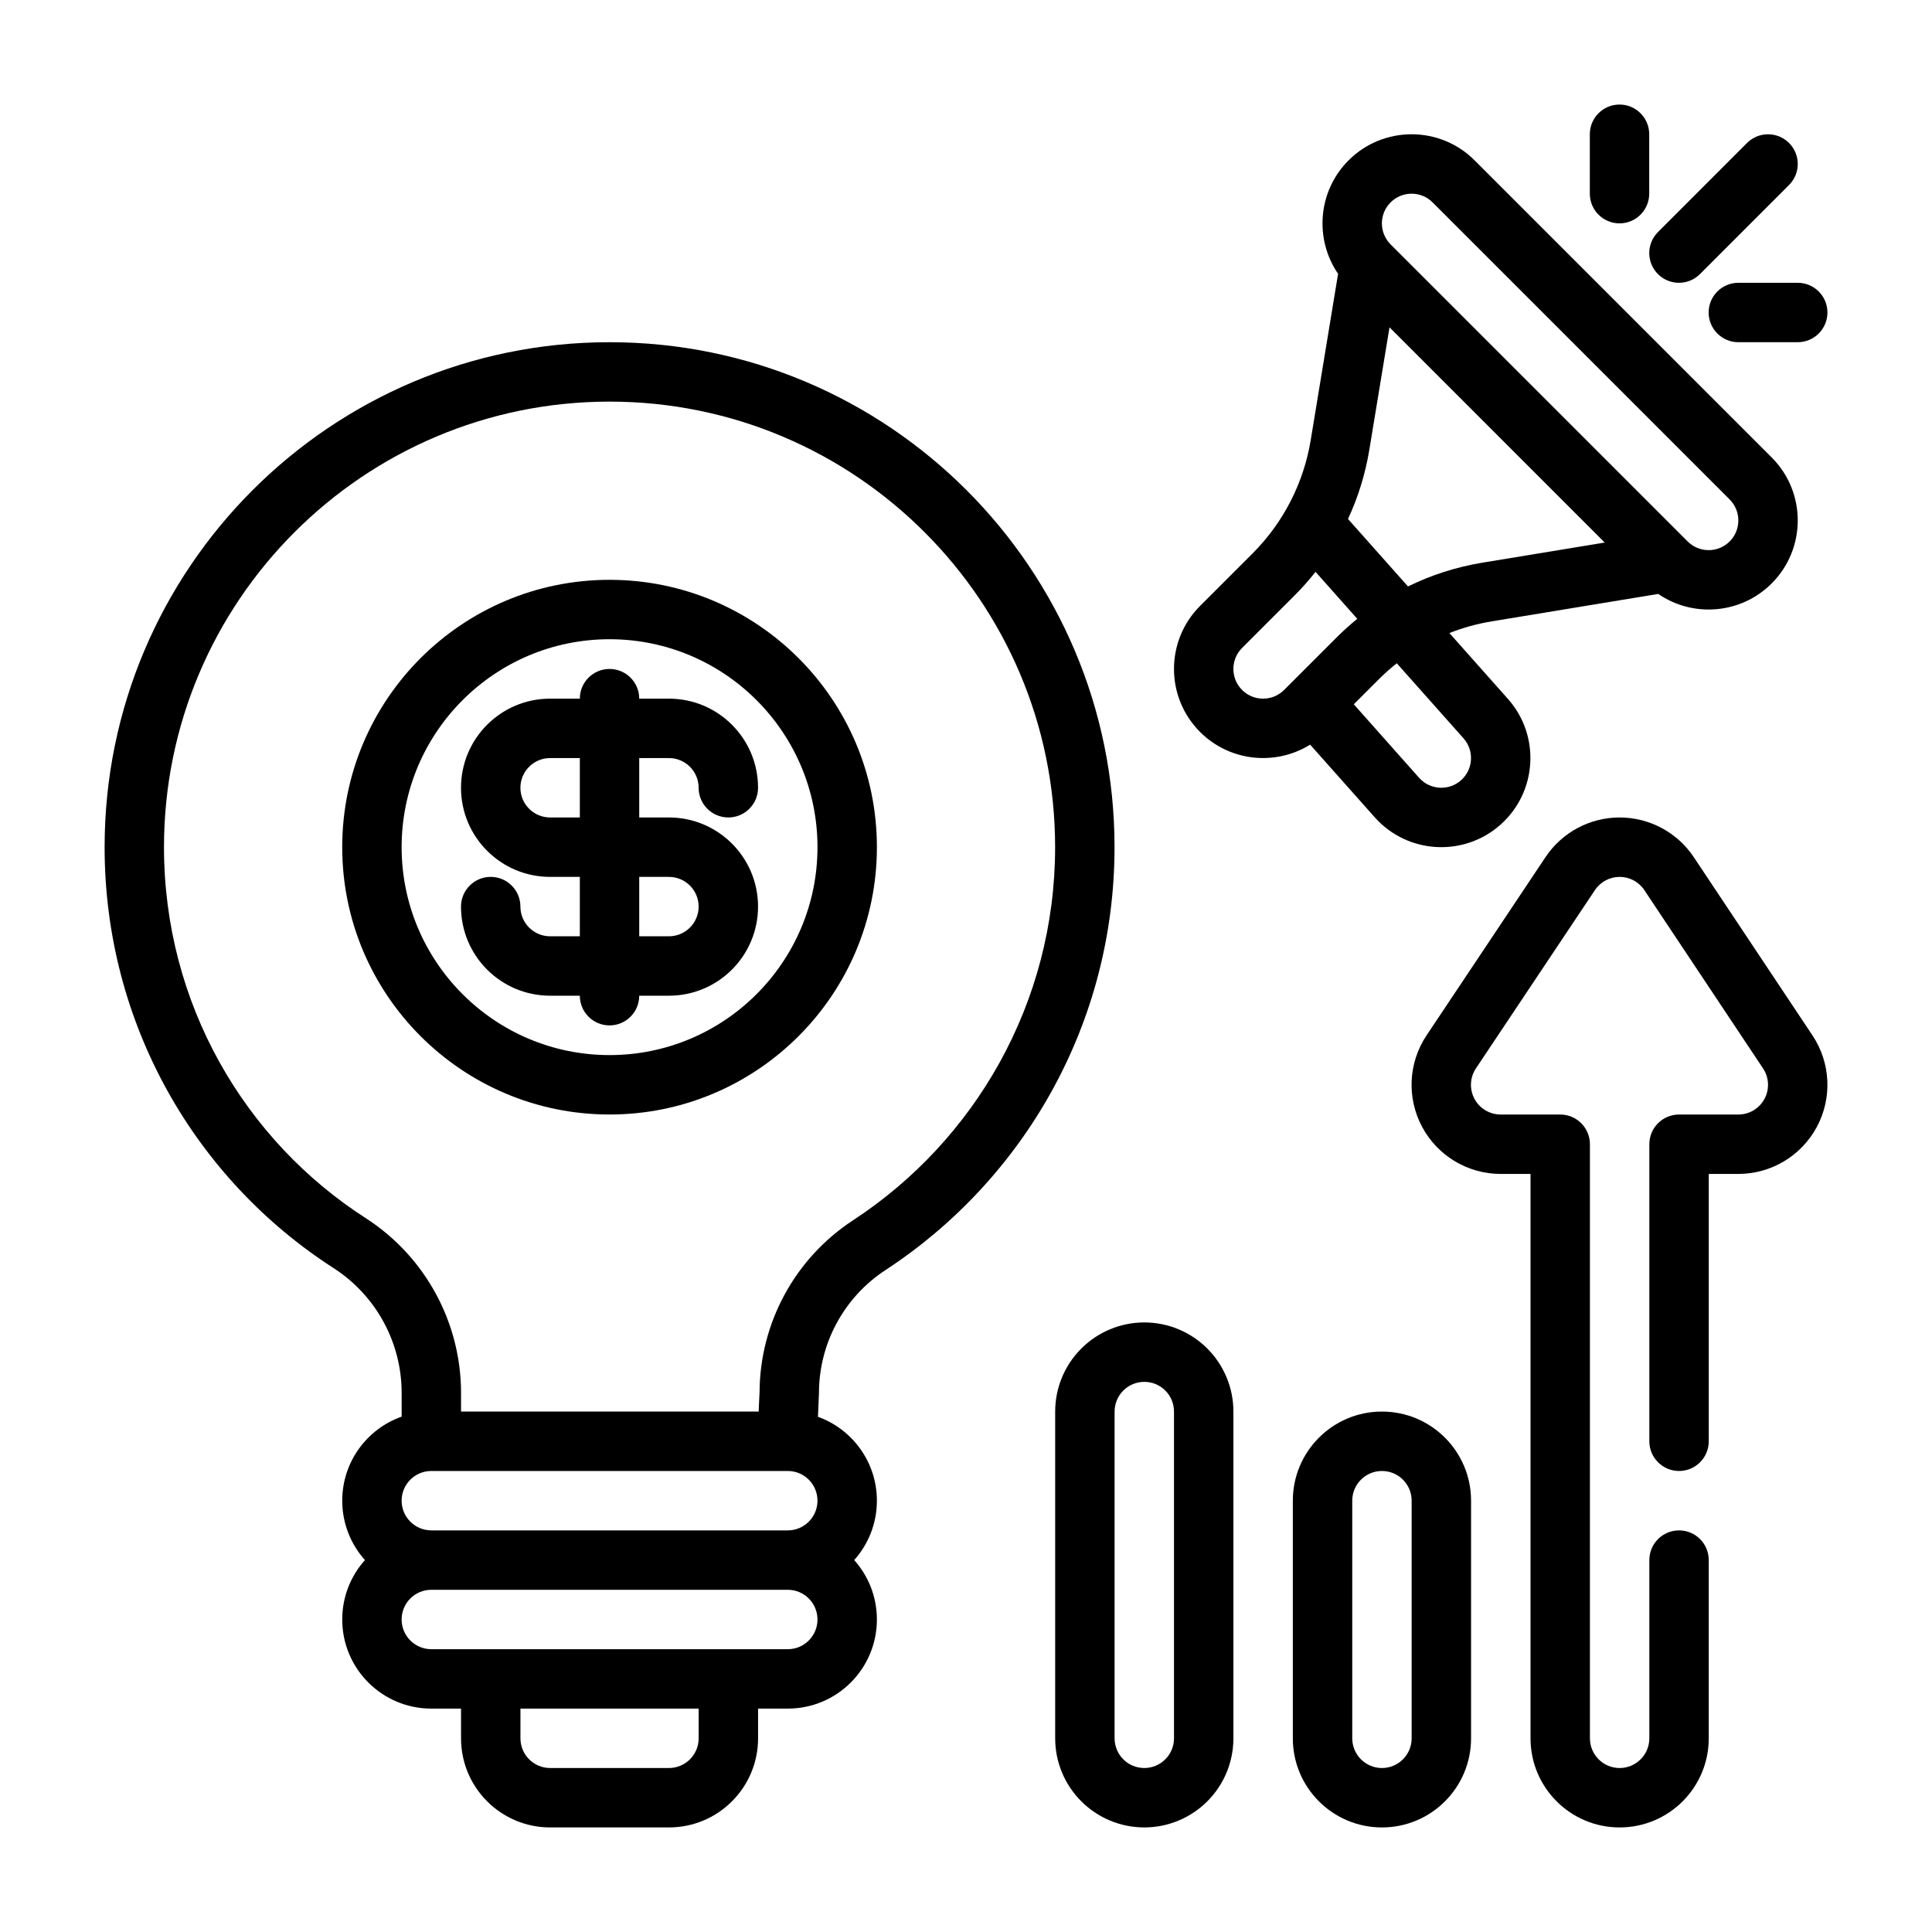 <?xml version="1.0" encoding="UTF-8"?>
<!-- Uploaded to: ICON Repo, www.svgrepo.com, Generator: ICON Repo Mixer Tools -->
<svg fill="#000000" width="800px" height="800px" version="1.1" viewBox="144 144 512 512" xmlns="http://www.w3.org/2000/svg">
 <g fill-rule="evenodd">
  <path d="m447.25 494.46c-6.258 0-12.266 2.488-16.695 6.922-4.434 4.422-6.922 10.43-6.922 16.695v86.594c0 6.266 2.488 12.273 6.922 16.695 4.43 4.434 10.438 6.922 16.695 6.922 6.266 0 12.273-2.488 16.703-6.922 4.426-4.422 6.914-10.43 6.914-16.695v-86.594c0-6.266-2.488-12.273-6.914-16.695-4.43-4.434-10.438-6.922-16.703-6.922zm0 15.746c-2.086 0-4.086 0.828-5.566 2.305-1.473 1.473-2.305 3.481-2.305 5.566v86.594c0 2.086 0.832 4.094 2.305 5.566 1.48 1.477 3.481 2.305 5.566 2.305 2.094 0 4.094-0.828 5.566-2.305 1.48-1.473 2.305-3.481 2.305-5.566v-86.594c0-2.086-0.824-4.094-2.305-5.566-1.473-1.477-3.473-2.305-5.566-2.305z"/>
  <path d="m510.23 518.08c-13.043 0-23.617 10.574-23.617 23.617v62.977c0 13.043 10.574 23.617 23.617 23.617s23.617-10.574 23.617-23.617v-62.977c0-13.043-10.574-23.617-23.617-23.617zm0 15.746c-4.344 0-7.871 3.523-7.871 7.871v62.977c0 4.344 3.527 7.871 7.871 7.871s7.871-3.527 7.871-7.871v-62.977c0-4.348-3.527-7.871-7.871-7.871z"/>
  <path d="m573.22 628.29c13.043 0 23.617-10.574 23.617-23.617v-47.234c0-4.344-3.527-7.871-7.875-7.871-4.344 0-7.871 3.527-7.871 7.871v47.234c0 4.344-3.527 7.871-7.871 7.871-4.352 0-7.871-3.527-7.871-7.871v-157.44c0-4.344-3.527-7.871-7.875-7.871h-15.781c-2.906 0-5.574-1.598-6.945-4.156-1.367-2.566-1.219-5.668 0.395-8.086l31.527-47.23c1.465-2.191 3.922-3.504 6.551-3.504 2.637 0 5.094 1.312 6.551 3.512 0 0 31.445 47.23 31.445 47.23 1.617 2.418 1.766 5.519 0.395 8.078-1.375 2.559-4.039 4.156-6.941 4.156h-15.707c-4.352 0-7.871 3.527-7.871 7.871v78.719c0 4.348 3.527 7.875 7.871 7.875 4.348 0 7.875-3.527 7.875-7.875v-70.848h7.832c8.707 0 16.703-4.793 20.82-12.469 4.109-7.676 3.66-16.988-1.164-24.238l-31.449-47.23c-4.375-6.574-11.754-10.52-19.648-10.527-7.894-0.008-15.273 3.938-19.656 10.512l-31.52 47.23c-4.84 7.242-5.289 16.562-1.18 24.246s12.105 12.477 20.82 12.477h7.91v149.57c0 13.043 10.574 23.617 23.617 23.617z"/>
  <path d="m491.2 341.34 17.113 19.246c8.652 9.738 23.594 10.621 33.34 1.961 9.738-8.66 10.617-23.602 1.961-33.336l-15.508-17.445c3.613-1.426 7.375-2.465 11.238-3.102l44.109-7.266c9.195 6.32 21.883 5.391 30.055-2.781 9.219-9.215 9.219-24.18 0-33.398 0 0-78.719-78.723-78.719-78.723-9.219-9.219-24.184-9.219-33.402 0-8.172 8.172-9.094 20.863-2.781 30.066l-7.258 44.098c-1.871 11.367-7.266 21.859-15.402 30.008-6.992 6.992-13.918 13.91-13.918 13.91-9.211 9.219-9.211 24.184 0 33.402 7.918 7.91 20.066 9.027 29.172 3.359zm22.965-21.562c-1.688 1.332-3.301 2.766-4.828 4.293l-6.57 6.57 17.309 19.484c2.891 3.242 7.871 3.543 11.117 0.652 3.25-2.887 3.539-7.863 0.652-11.113zm-21.531-24.23 11.059 12.449c-1.902 1.543-3.738 3.195-5.484 4.941-6.992 6.984-13.91 13.91-13.91 13.91-3.07 3.07-8.062 3.07-11.133 0-3.078-3.078-3.078-8.062 0-11.133 0 0 6.922-6.926 13.91-13.914 1.977-1.977 3.836-4.07 5.559-6.254zm24.496 3.867-15.891-17.879c2.684-5.793 4.594-11.949 5.644-18.316l5.352-32.48 57.031 57.039s-32.48 5.348-32.48 5.348c-6.863 1.133-13.484 3.258-19.656 6.289zm-4.606-90.648c-3.078-3.078-3.078-8.059 0-11.129 3.07-3.078 8.062-3.078 11.133 0l78.719 78.719c3.07 3.07 3.07 8.055 0 11.133-3.07 3.07-8.059 3.07-11.129 0l-78.723-78.723z"/>
  <path d="m606.98 181.89-23.605 23.617c-3.07 3.07-3.07 8.062 0 11.133 3.07 3.07 8.059 3.07 11.129 0l23.609-23.617c3.078-3.07 3.078-8.062 0-11.133-3.07-3.07-8.062-3.07-11.133 0z"/>
  <path d="m581.06 195.32v-15.742c0-4.344-3.527-7.871-7.871-7.871-4.348 0-7.871 3.527-7.871 7.871v15.742c0 4.348 3.523 7.875 7.871 7.875 4.344 0 7.871-3.527 7.871-7.875z"/>
  <path d="m604.68 234.69h15.734c4.348 0 7.875-3.527 7.875-7.875 0-4.344-3.527-7.871-7.875-7.871h-15.734c-4.348 0-7.871 3.527-7.871 7.871 0 4.348 3.523 7.875 7.871 7.875z"/>
  <path d="m266.18 596.8v7.871c0 13.043 10.57 23.617 23.613 23.617h31.488c13.043 0 23.617-10.574 23.617-23.617v-7.871h7.871c13.043 0 23.617-10.574 23.617-23.617 0-6.047-2.273-11.566-6.016-15.746 3.742-4.18 6.016-9.695 6.016-15.742 0-10.234-6.512-18.949-15.617-22.23l0.266-6.281c0-13.148 6.629-25.41 17.633-32.605 36.543-23.902 60.695-65.191 60.695-112.07 0-73.863-59.961-133.82-133.82-133.82-73.863 0-133.82 59.961-133.82 133.82 0 46.867 24.141 88.148 60.898 111.69 11.113 7.266 17.82 19.656 17.82 32.938v6.289c-9.172 3.234-15.742 11.988-15.742 22.27 0 6.047 2.273 11.562 6.012 15.742-3.738 4.18-6.012 9.699-6.012 15.746 0 13.043 10.57 23.617 23.613 23.617zm62.973 0v7.871c0 4.344-3.523 7.871-7.871 7.871h-31.488c-4.344 0-7.871-3.527-7.871-7.871v-7.871zm31.488-23.617c0-4.348-3.523-7.871-7.871-7.871h-94.465c-4.344 0-7.871 3.523-7.871 7.871 0 4.344 3.527 7.871 7.871 7.871h94.465c4.348 0 7.871-3.527 7.871-7.871zm0-31.488c0-4.348-3.523-7.871-7.871-7.871h-94.465c-4.344 0-7.871 3.523-7.871 7.871 0 4.344 3.527 7.871 7.871 7.871h94.465c4.348 0 7.871-3.527 7.871-7.871zm-15.578-23.617h-78.883v-4.941c0-18.602-9.395-35.953-24.973-46.133-0.023-0.008-0.039-0.023-0.062-0.039-32.41-20.734-53.688-57.133-53.688-98.453 0-65.172 52.91-118.08 118.08-118.08s118.08 52.91 118.08 118.08c0 41.367-21.324 77.797-53.566 98.887-15.391 10.078-24.695 27.207-24.758 45.594-0.102 1.789-0.176 3.519-0.23 5.086z"/>
  <path d="m305.54 297.66c-39.102 0-70.848 31.746-70.848 70.848 0 39.098 31.746 70.848 70.848 70.848 39.098 0 70.848-31.75 70.848-70.848 0-39.102-31.75-70.848-70.848-70.848zm0 15.742c30.41 0 55.102 24.695 55.102 55.105 0 30.41-24.691 55.102-55.102 55.102s-55.105-24.691-55.105-55.102c0-30.41 24.695-55.105 55.105-55.105z"/>
  <path d="m297.66 329.15h-7.875c-13.043 0-23.613 10.574-23.613 23.617s10.57 23.617 23.613 23.617h7.875v15.742h-7.875c-4.344 0-7.871-3.523-7.871-7.871 0-4.344-3.527-7.871-7.871-7.871-4.348 0-7.871 3.527-7.871 7.871 0 13.043 10.57 23.617 23.613 23.617h7.875c0 4.344 3.523 7.871 7.871 7.871 4.344 0 7.871-3.527 7.871-7.871h7.871c13.043 0 23.617-10.574 23.617-23.617 0-13.043-10.574-23.617-23.617-23.617h-7.871v-15.742h7.871c4.348 0 7.871 3.527 7.871 7.871 0 4.348 3.527 7.871 7.875 7.871 4.344 0 7.871-3.523 7.871-7.871 0-13.043-10.574-23.617-23.617-23.617h-7.871c0-4.344-3.527-7.871-7.871-7.871-4.348 0-7.871 3.527-7.871 7.871zm15.742 47.234v15.742h7.871c4.348 0 7.871-3.523 7.871-7.871 0-4.344-3.523-7.871-7.871-7.871zm-15.742-31.488h-7.875c-4.344 0-7.871 3.527-7.871 7.871 0 4.348 3.527 7.871 7.871 7.871h7.875z"/>
 </g>
</svg>